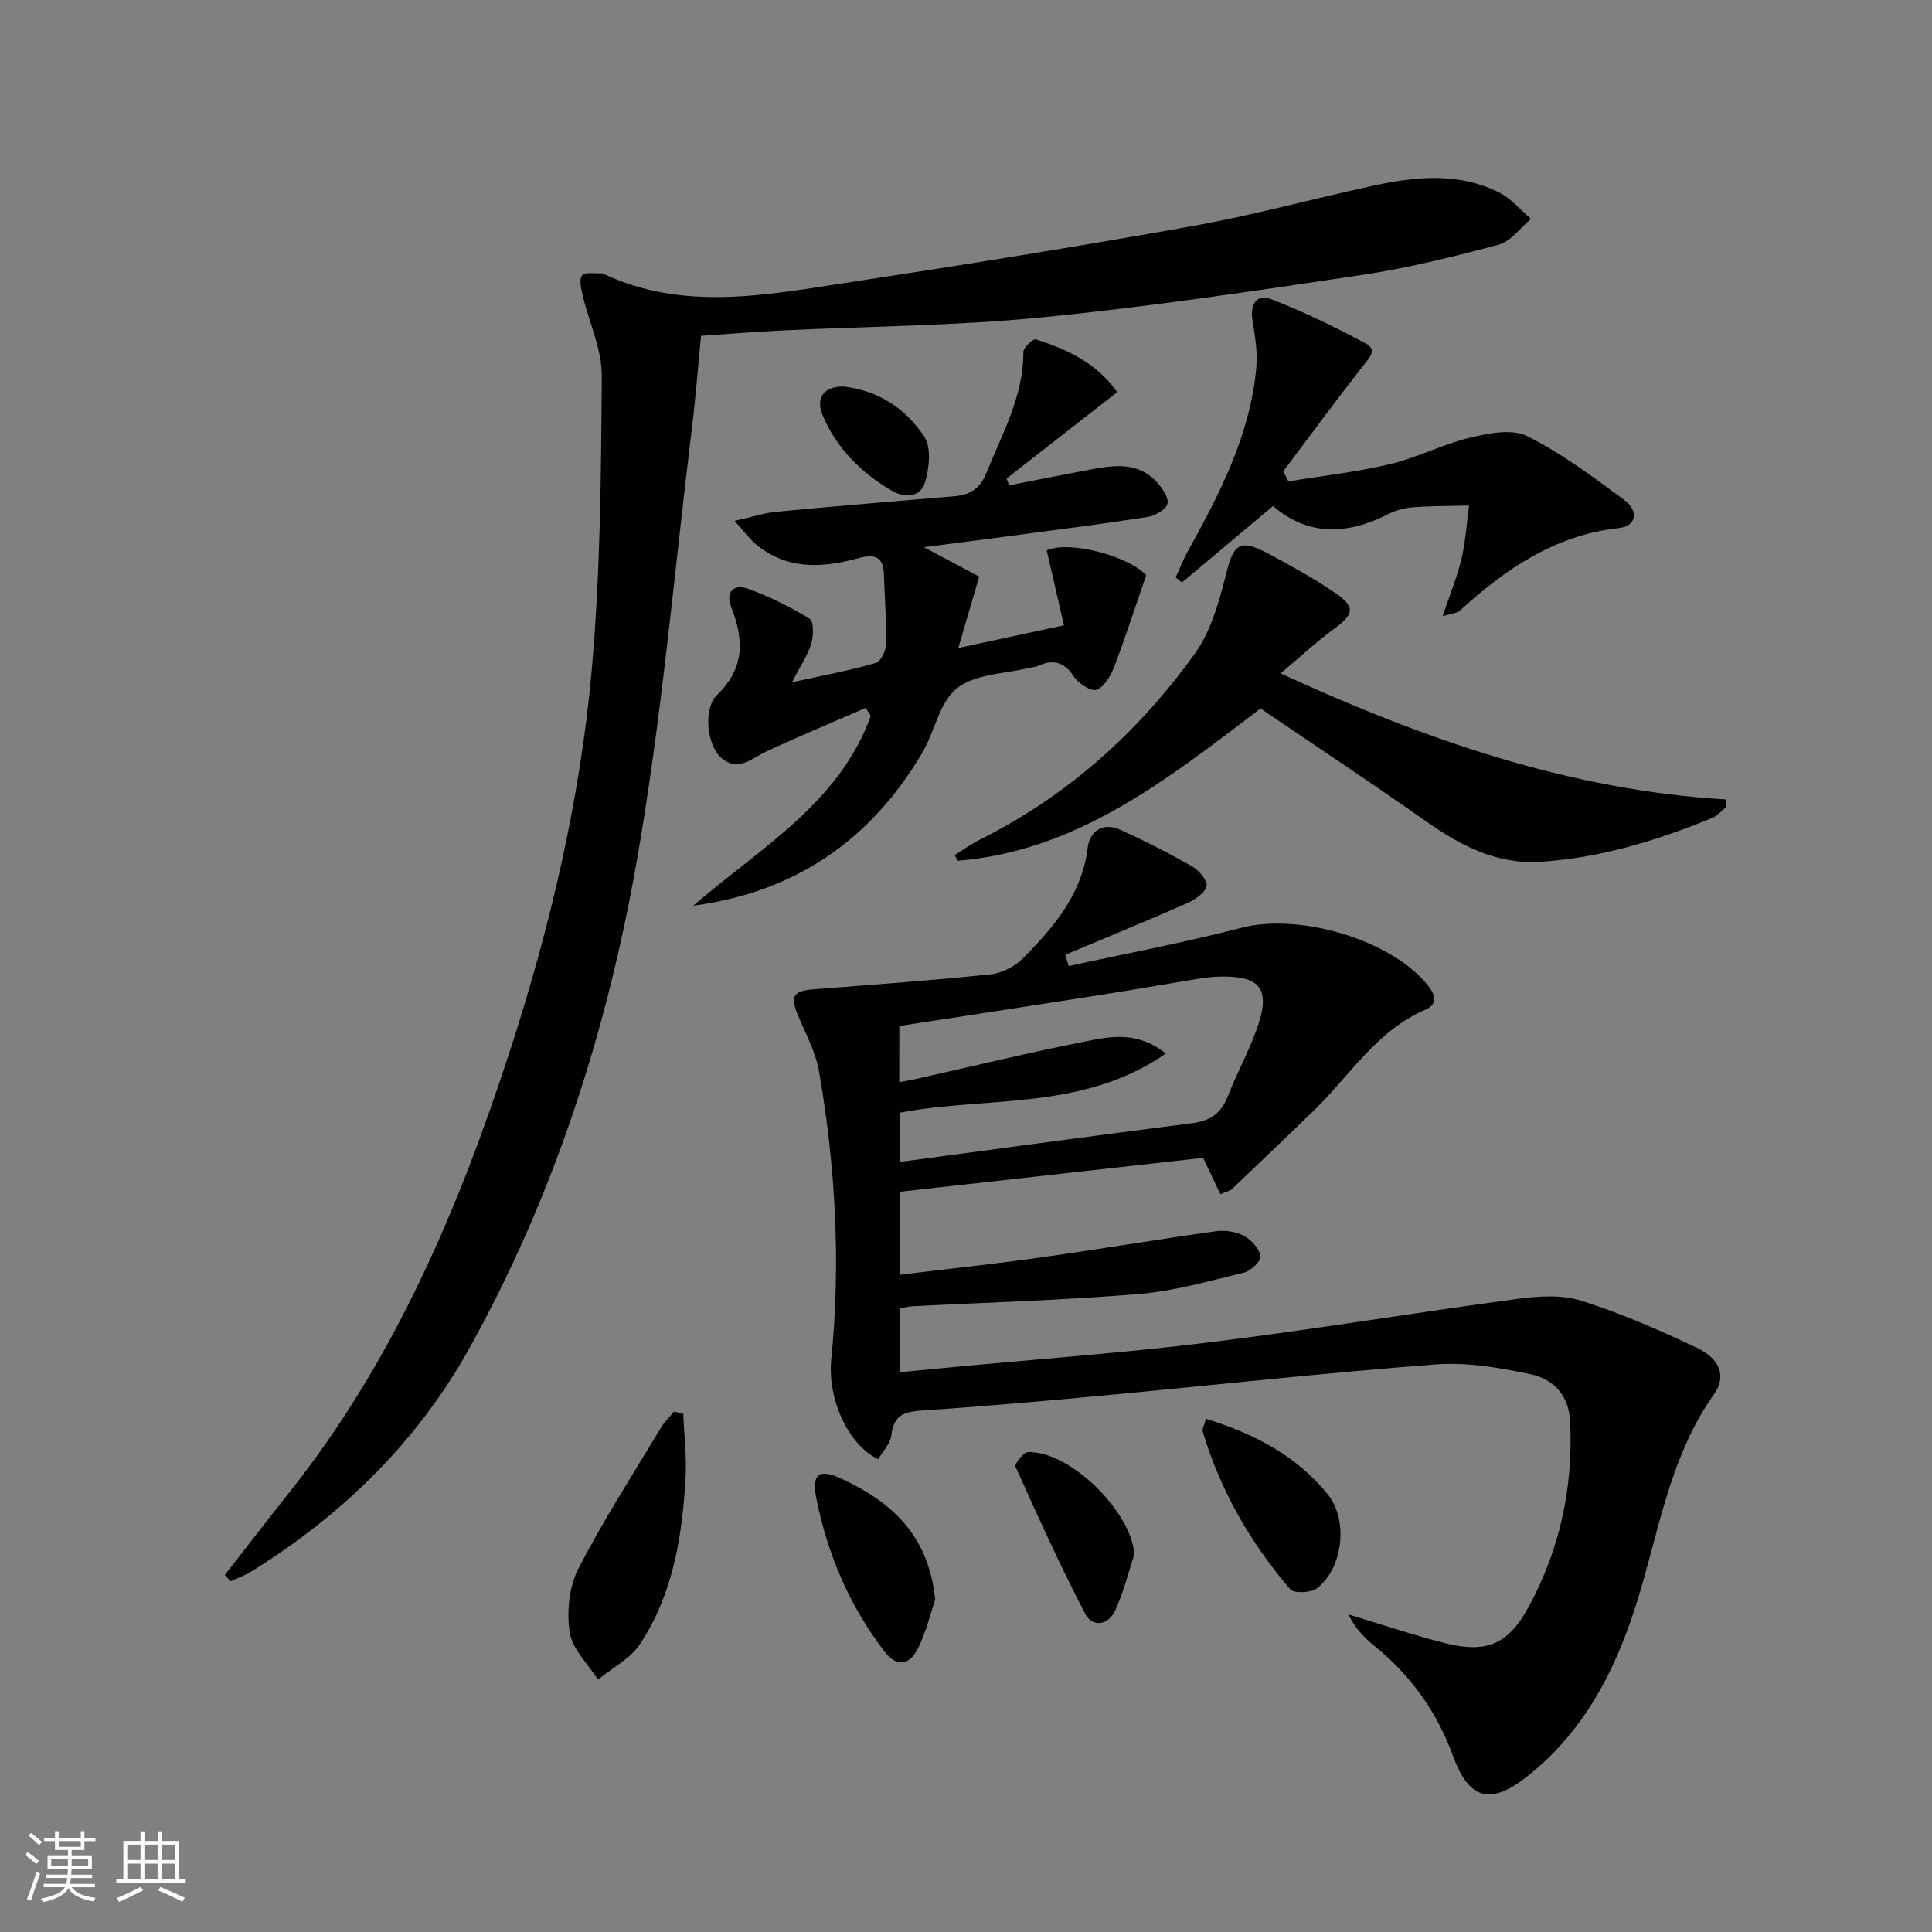 <svg enable-background="new 0 0 400 400" viewBox="0 0 400 400" xmlns="http://www.w3.org/2000/svg"><rect x="0" y="0" width="400" height="400" fill="#808080" stroke="none"/><path d="m5.17 384 .55-.58c.85.61 1.65 1.24 2.4 1.87l-.59.64c-.83-.73-1.62-1.38-2.36-1.93m1.22 9.53-.82-.34c.71-1.76 1.37-3.64 1.98-5.63.24.13.5.25.76.36-.6 1.67-1.24 3.54-1.92 5.61m-.5-13.5.57-.54c.56.44 1.31 1.06 2.26 1.87l-.64.64c-.68-.66-1.41-1.32-2.19-1.97m3.25.46h2.24v-1.36h.77v1.36h4.57v-1.36h.76v1.36h2.28v.69h-2.28v1.84h-2.64v1.26h4.18v2.64h-4.21c0 .45-.02.86-.05 1.21h4.32v.69h-4.38c-.04.34-.1.75-.19 1.22h5.15v.69h-4.82c.87 1.19 2.51 1.92 4.93 2.19-.17.31-.3.57-.37.76-2.77-.49-4.52-1.41-5.26-2.76-.56 1.26-2.3 2.23-5.24 2.9-.12-.24-.26-.48-.43-.72 2.73-.55 4.38-1.34 4.96-2.38h-4.38v-.69h4.65c.1-.38.17-.79.21-1.22h-4.32v-.69h4.4c.03-.34.05-.75.05-1.21h-4.2v-2.64h4.23v-1.26h-2.69v-1.84h-2.24zm1.46 4.46v1.29h3.45c.01-.4.02-.57.01-.53v-.32-.45h-3.46zm1.55-2.59h4.57v-1.19h-4.57zm6.11 2.59h-3.42v.77c-.01.19-.01.37-.02.53h3.44z" fill="#fbfcfa"/><path d="m32.63 379.16h.82v1.98h3.54v7.89h1.46v.78h-14.37v-.78h1.46v-7.89h3.55v-1.98h.82v1.98h2.73v-1.98zm-3.49 11.48.5.73c-1.61.82-3.28 1.63-5 2.41-.13-.27-.28-.55-.44-.82 1.75-.72 3.4-1.49 4.94-2.32m-2.78-5.55h2.73v-3.18h-2.73zm0 3.95h2.73v-3.2h-2.73zm3.54-3.95h2.73v-3.18h-2.73zm0 3.95h2.73v-3.2h-2.73zm7.89 4.68c-1.84-.92-3.51-1.7-5.02-2.32l.45-.73c1.89.8 3.57 1.55 5.04 2.23zm-1.62-11.81h-2.73v3.18h2.73zm-2.73 7.13h2.73v-3.2h-2.73z" fill="#fbfcfa"/><g fill="#010102"><path d="m221.25 200.01c11.94-2.61 23.98-4.85 35.81-7.93 11.76-3.06 30.61 2.3 38.38 11.69 1.57 1.9 2.53 4.04-.34 5.27-10.13 4.36-15.66 13.7-23.13 20.93-5.6 5.42-11.23 10.82-16.88 16.19-.45.42-1.18.55-2.42 1.09-1.12-2.34-2.2-4.61-3.58-7.53-20.69 2.31-41.61 4.65-62.77 7.02v17.18c9.8-1.19 19.46-2.22 29.07-3.57 12.14-1.7 24.23-3.74 36.38-5.44 1.87-.26 4.13.08 5.78.96 1.53.82 3.13 2.6 3.44 4.2.18.92-1.97 3.05-3.37 3.39-7.23 1.75-14.5 3.84-21.86 4.45-15.57 1.29-31.21 1.73-46.82 2.54-.81.04-1.61.26-2.65.43v13.23c3.77-.36 7.48-.73 11.19-1.08 17.7-1.68 35.44-2.95 53.08-5.13 21.23-2.62 42.35-6.12 63.56-8.97 4.34-.58 9.17-.92 13.22.36 8.19 2.58 16.16 6.05 23.94 9.74 4.93 2.34 6.17 5.99 3.56 9.67-8.32 11.73-10.91 25.52-14.71 38.9-4.43 15.62-10.93 30.01-24.16 40.35-7.53 5.88-11.88 4.54-15.17-4.47-3.32-9.12-8.79-16.71-16.37-22.82-2.1-1.7-3.96-3.7-5.25-6.41 6.6 1.99 13.15 4.19 19.82 5.9 8.65 2.22 13.21.39 17.44-7.38 6.48-11.9 9.27-24.71 8.65-38.32-.25-5.66-3.48-8.92-8.21-9.93-6.43-1.37-13.2-2.53-19.69-2.03-22.86 1.74-45.67 4.27-68.5 6.41-12.41 1.16-24.83 2.27-37.26 3.09-3.71.24-6.38.6-6.87 5.1-.19 1.77-1.79 3.38-2.74 5.03-6.35-3.05-10.52-12.68-9.72-20.66 2-19.98.89-39.88-2.52-59.62-.69-4-2.75-7.79-4.36-11.6-1.66-3.95-1.01-5.09 3.17-5.41 12.25-.96 24.51-1.83 36.72-3.11 2.39-.25 5.1-1.69 6.81-3.43 6.32-6.43 12.12-13.2 13.28-22.82.4-3.34 3.14-5.3 6.68-3.7 5.12 2.32 10.15 4.87 15.02 7.66 1.4.8 3.23 3.11 2.91 4.09-.48 1.49-2.51 2.81-4.17 3.54-8.3 3.65-16.7 7.09-25.07 10.61.22.77.45 1.56.68 2.34zm-35.07 24.04c1.32-.25 2.43-.43 3.52-.67 12.14-2.72 24.23-5.69 36.45-8.05 4.68-.9 9.81-1.5 15.24 2.78-17.26 12-37.13 8.8-55.07 12.26v10.19c20.43-2.73 40.5-5.47 60.6-8.03 3.71-.47 5.93-2.09 7.28-5.55 1.81-4.63 4.22-9.04 5.92-13.7 3.12-8.58.97-11.39-8.09-11.07-1.33.05-2.65.23-3.96.44-7.04 1.15-14.06 2.38-21.1 3.48-13.56 2.13-27.13 4.19-40.77 6.29-.02 4.07-.02 7.7-.02 11.63z"/><path d="m46.54 326.09c4.48-5.74 8.91-11.51 13.44-17.21 21.77-27.41 35.14-59 45.8-91.93 8.25-25.5 14.35-51.57 16.73-78.24 1.8-20.18 1.94-40.54 2.08-60.82.04-5.58-2.65-11.18-3.97-16.79-.32-1.35-.76-3.27-.1-4.09.59-.74 2.61-.34 4-.43.16-.01.33.07.48.14 16.37 7.67 33.21 4.42 49.9 1.88 23.96-3.65 47.9-7.49 71.75-11.75 12.56-2.24 24.92-5.63 37.4-8.35 8.88-1.93 17.85-2.92 26.36 1.37 2.47 1.25 4.39 3.6 6.57 5.45-2.22 1.84-4.18 4.67-6.71 5.34-9.44 2.52-18.98 4.88-28.63 6.32-22.01 3.28-44.04 6.58-66.17 8.75-17.85 1.75-35.87 1.83-53.81 2.7-5.3.26-10.6.7-16.52 1.1-.63 6.47-1.12 12.86-1.9 19.21-3.68 29.99-6.23 60.19-11.47 89.9-6.19 35.09-17.11 68.99-34.52 100.37-10.8 19.48-26.33 34.6-45.19 46.34-1.34.84-2.87 1.36-4.32 2.03-.38-.43-.79-.86-1.2-1.29z"/><path d="m143.53 187.52c13.67-11.86 30.18-21.1 36.76-39.3-.35-.55-.71-1.1-1.06-1.65-6.86 2.99-13.78 5.86-20.56 9.01-3.09 1.44-5.93 4.37-9.4 1.27-2.87-2.57-3.77-10.09-.8-12.98 5.75-5.58 5.57-11.48 2.92-18.16-1.26-3.19.56-4.85 3.4-3.84 4.46 1.59 8.78 3.76 12.82 6.23.88.54.84 3.51.37 5.11-.71 2.38-2.19 4.52-4.01 8.05 6.84-1.51 12.17-2.5 17.35-4 1.04-.3 2.11-2.55 2.14-3.93.09-4.79-.3-9.59-.45-14.39-.12-3.83-2.09-4.27-5.33-3.37-7.47 2.06-14.82 2.47-21.26-2.96-1.3-1.09-2.31-2.52-4.33-4.78 3.69-.81 6.16-1.64 8.7-1.88 12.23-1.16 24.48-2.18 36.73-3.2 3.25-.27 5.4-1.55 6.7-4.82 3.25-8.14 7.69-15.86 7.65-25.04 0-.92 2.03-2.81 2.59-2.63 6.49 2.08 12.61 4.88 16.84 10.93-7.84 6.12-15.37 12-22.9 17.88.17.47.35.95.52 1.42 5.5-1.08 11-2.19 16.51-3.22 4.97-.93 10.02-1.79 14 2.46 1.16 1.24 2.58 3.26 2.28 4.56-.28 1.2-2.59 2.51-4.17 2.75-9.67 1.5-19.38 2.72-29.07 4.02-5.48.73-10.97 1.42-17.19 2.23 4.43 2.36 8.12 4.32 11.45 6.09-1.52 5.2-2.79 9.54-4.32 14.78 7.76-1.67 14.33-3.08 21.87-4.7-1.23-5.34-2.39-10.38-3.57-15.5 4.51-2.12 16.72 1.05 20.6 5.12-2.28 6.61-4.29 12.85-6.63 18.97-.71 1.85-2.03 4.13-3.64 4.75-1.1.43-3.76-1.29-4.7-2.72-2.07-3.15-4.41-3.63-7.58-2.15-.44.21-.98.18-1.46.3-5.14 1.28-11.29 1.25-15.12 4.22-3.65 2.83-4.62 8.94-7.21 13.35-10.65 18.14-26.34 28.9-47.44 31.72z"/><path d="m260.98 146.69c-19.58 14.91-38.06 29.5-62.68 31.52-.22-.39-.44-.79-.66-1.18 1.76-1.08 3.45-2.3 5.29-3.22 18.11-9.06 32.77-22.23 44.47-38.52 3.33-4.64 5.01-10.72 6.43-16.39 1.59-6.33 2.81-7.42 8.72-4.3 4.69 2.49 9.36 5.09 13.75 8.06 4.41 2.99 4.08 4.5-.19 7.61-3.58 2.61-6.84 5.67-10.98 9.15 30.02 13.78 59.82 24.16 92.17 26.1.01.54.01 1.08.02 1.63-.94.75-1.77 1.76-2.84 2.2-11.42 4.68-23.11 8.27-35.53 9.07-9.21.59-16.64-3.41-23.87-8.49-11.26-7.94-22.77-15.54-34.1-23.24z"/><path d="m298.68 127.58c1.55-4.62 3.04-8.2 3.91-11.92.85-3.59 1.06-7.32 1.56-10.99-3.84.1-7.68.06-11.51.35-1.79.14-3.67.63-5.26 1.44-8.39 4.26-16.48 4.62-23.81-1.7-6.56 5.51-12.71 10.68-18.86 15.84-.43-.35-.87-.7-1.3-1.05.85-1.84 1.58-3.74 2.56-5.51 6.63-11.95 12.88-24.06 14.14-37.96.29-3.21-.29-6.55-.8-9.78-.52-3.29.86-5.53 3.87-4.37 6.7 2.59 13.2 5.78 19.55 9.16 2.6 1.38.69 3.09-.62 4.78-5.59 7.15-10.97 14.46-16.43 21.72.36.69.73 1.39 1.09 2.08 7.02-1.16 14.13-1.94 21.04-3.58 5.62-1.34 10.9-4.12 16.52-5.47 3.82-.92 8.69-1.9 11.84-.33 7.18 3.58 13.73 8.51 20.23 13.31 2.69 1.99 2.65 5.3-1.23 5.73-13.3 1.47-23.5 8.49-32.98 17.14-.51.46-1.44.47-3.51 1.11z"/><path d="m141.46 292.65c.18 4.54.74 9.1.47 13.62-.71 12.02-2.64 23.87-9.43 34.12-2.01 3.04-5.75 4.93-8.7 7.35-2.05-3.23-5.3-6.27-5.84-9.73-.66-4.25-.16-9.42 1.78-13.2 5.13-10.02 11.28-19.52 17.08-29.19.73-1.22 1.79-2.23 2.7-3.34.65.12 1.29.25 1.94.37z"/><path d="m193.62 331.15c-.91 2.69-1.81 6.57-3.53 10.05-1.84 3.71-4.46 3.98-6.95.74-7.3-9.47-11.87-20.29-14.17-31.96-.95-4.84.72-5.92 5.11-3.89 10.28 4.74 18.14 11.51 19.54 25.06z"/><path d="m249.68 293.75c10.16 3.15 18.82 7.7 25.24 15.67 4.28 5.31 3.13 15.27-2.24 19.4-1.25.96-4.77 1.13-5.55.22-8.24-9.62-14.48-20.45-18.12-32.66-.16-.52.29-1.22.67-2.63z"/><path d="m234.86 321.81c-1.29 3.88-2.26 7.92-3.97 11.61-1.41 3.06-4.69 3.64-6.25.63-5.16-9.94-9.79-20.15-14.38-30.37-.25-.56 1.59-2.99 2.52-3.03 8.72-.33 21.49 12.33 22.08 21.16z"/><path d="m174.7 80.03c7.2.83 12.88 4.62 16.67 10.39 1.47 2.24 1.03 6.39.19 9.31-.99 3.44-4.4 3.36-7.04 1.8-6.24-3.68-11.28-8.68-14.16-15.45-1.61-3.77.23-6.12 4.34-6.05z"/></g></svg>
